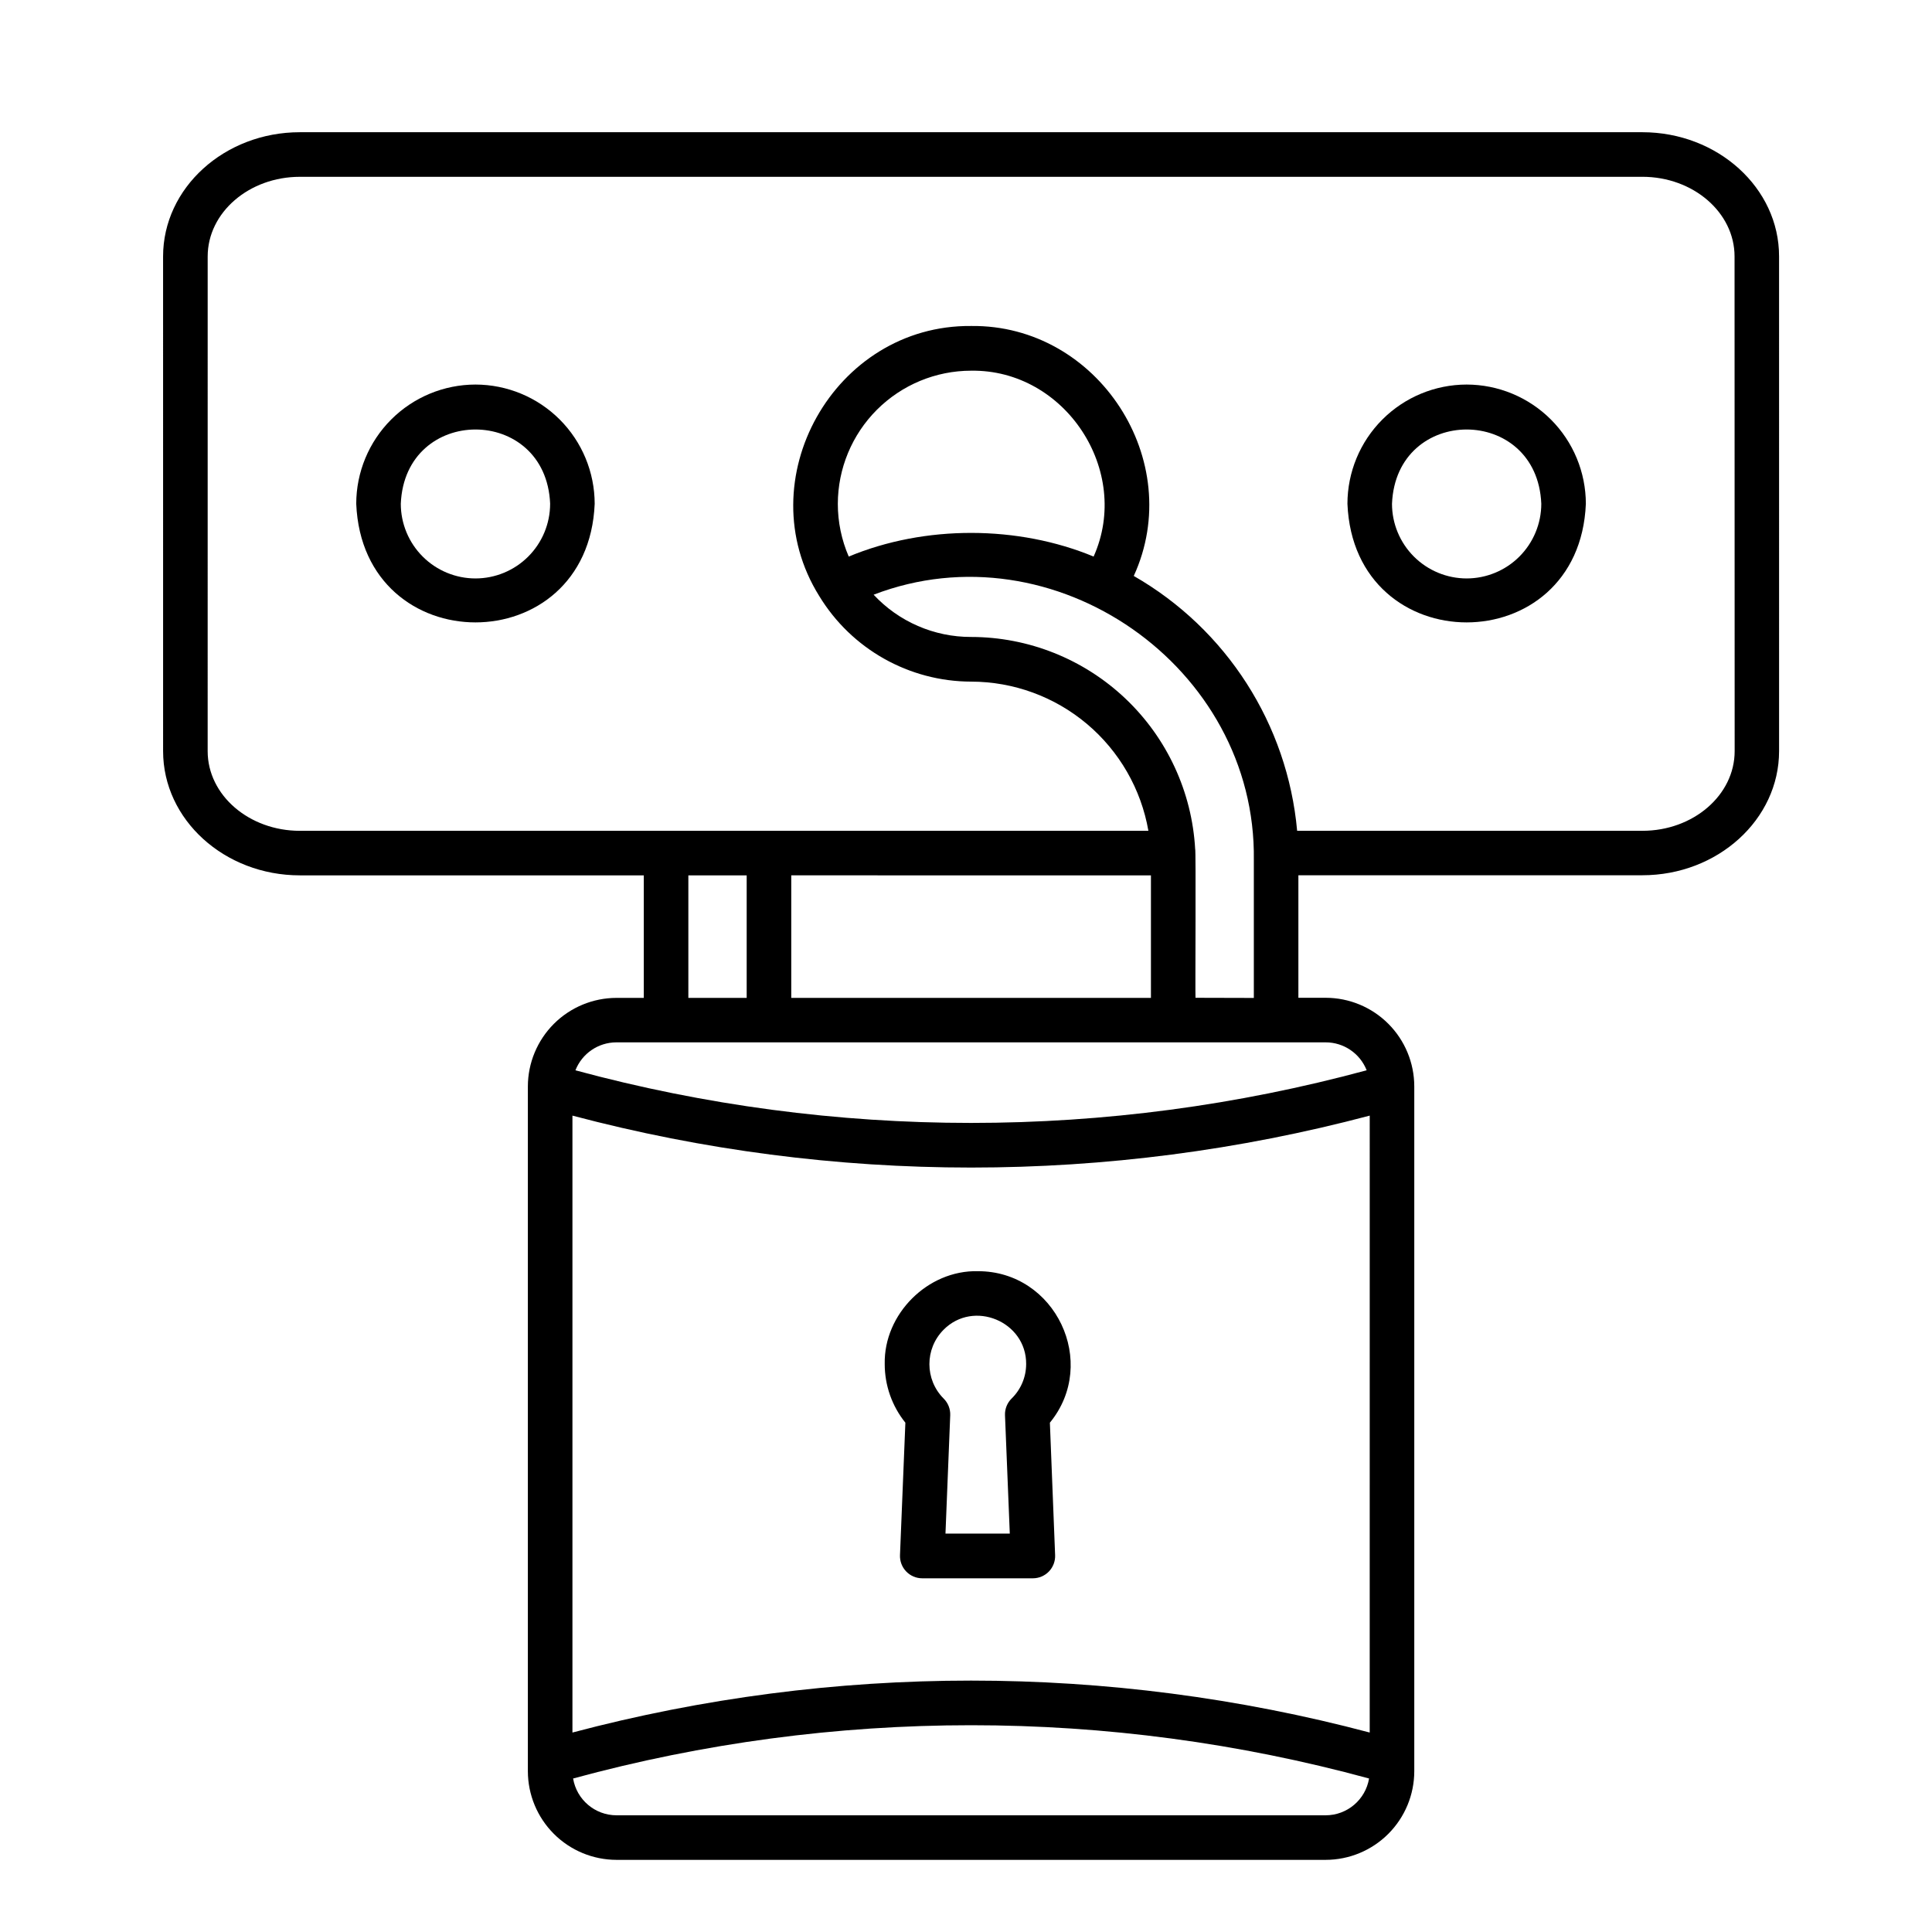 <?xml version="1.0" encoding="UTF-8"?>
<!-- Uploaded to: ICON Repo, www.svgrepo.com, Generator: ICON Repo Mixer Tools -->
<svg fill="#000000" width="800px" height="800px" version="1.1" viewBox="144 144 512 512" xmlns="http://www.w3.org/2000/svg">
 <g>
  <path d="m378.46 505.48c-0.004 5.656 1.926 11.141 5.473 15.547l-1.426 35.09c-0.066 1.605 0.523 3.172 1.641 4.336 1.113 1.16 2.652 1.816 4.262 1.812h29.305c1.609 0.004 3.148-0.652 4.266-1.812 1.113-1.164 1.707-2.731 1.637-4.336l-1.387-35.09c13.039-15.91 1.465-40.207-19.109-40.148-13.242-0.312-24.934 11.355-24.66 24.602zm15.57-9.055c7.941-8.059 21.992-2.234 21.914 9.082h-0.004c-0.008 3.426-1.391 6.707-3.836 9.102-1.195 1.172-1.84 2.789-1.77 4.461l1.27 31.352-17.043-0.004 1.258-31.359c0.066-1.656-0.566-3.262-1.742-4.426-5.016-5.027-5.035-13.156-0.047-18.207z"/>
  <path d="m579.23 179.04h-355.77c-19.984 0-36.242 14.762-36.242 32.914l0.004 131.11c0 18.156 16.254 32.914 36.242 32.914h91.148v32.473h-7.246c-6.219 0.008-12.18 2.481-16.582 6.875-4.398 4.398-6.879 10.355-6.894 16.574v181.5c0.012 6.223 2.488 12.191 6.887 16.59 4.402 4.402 10.367 6.879 16.59 6.891h187.95c6.227-0.008 12.191-2.484 16.594-6.887 4.402-4.402 6.879-10.367 6.887-16.594v-181.5c-0.008-6.223-2.481-12.191-6.883-16.594-4.402-4.402-10.371-6.879-16.598-6.883h-7.231v-32.473h91.148c19.977 0 36.242-14.762 36.242-32.914l-0.004-131.08c0.031-18.148-16.266-32.918-36.238-32.918zm-252.81 196.94h15.457v32.473l-15.457-0.004zm122.59 0v32.473l-95.32-0.004v-32.473zm57.977 227.16h0.004c-69.234-18.352-142.05-18.352-211.29 0v-163.49c69.23 18.352 142.05 18.352 211.29 0zm-11.672 21.934h-187.95 0.004c-5.695-0.016-10.551-4.133-11.492-9.754 69.055-18.824 141.89-18.824 210.94 0-0.945 5.621-5.805 9.742-11.504 9.754zm10.824-197.43h0.004c-68.648 18.59-141 18.59-209.65 0 1.75-4.457 6.039-7.394 10.824-7.41h187.95c4.816-0.02 9.152 2.926 10.914 7.41zm-45.32-19.219c-0.098-1.043 0.148-39.91-0.09-39.359h0.004c-0.84-15.191-7.457-29.484-18.5-39.945-11.043-10.465-25.672-16.305-40.887-16.32-9.793 0.02-19.152-4.035-25.828-11.199 47.773-18.344 101.48 19.09 100.76 70.328v36.535zm-94.789-130.87c0.012-9.363 3.734-18.34 10.355-24.961s15.598-10.348 24.961-10.355c24.934-0.383 42.637 26.566 32.473 49.258-20.004-8.297-44.664-8.422-64.895 0-1.91-4.414-2.894-9.172-2.894-13.98zm237.67 65.512c0 11.641-10.961 21.105-24.434 21.105h-91.512v0.004c-2.547-28.23-18.707-53.441-43.297-67.543 13.984-30.504-9.457-66.637-43.078-66.242-36.348-0.355-59.402 40.895-40.285 71.547 8.551 14.07 23.816 22.672 40.285 22.699 11.227 0.016 22.086 3.988 30.676 11.219 8.586 7.234 14.352 17.258 16.281 28.32h-224.87c-13.473 0-24.434-9.465-24.434-21.105l0.004-131.11c0-11.641 10.961-21.105 24.434-21.105l355.77-0.004c13.473 0 24.434 9.465 24.434 21.105z"/>
  <path d="m270 245.91c-8.375 0.012-16.406 3.344-22.328 9.266-5.922 5.922-9.258 13.953-9.266 22.332 1.742 41.918 61.461 41.91 63.191 0-0.012-8.379-3.344-16.41-9.266-22.332-5.922-5.922-13.953-9.254-22.332-9.266zm0 51.383c-5.246-0.004-10.273-2.09-13.984-5.801-3.711-3.711-5.797-8.738-5.801-13.984 1.094-26.254 38.496-26.242 39.578 0h-0.004c-0.004 5.246-2.09 10.273-5.801 13.984-3.711 3.711-8.738 5.797-13.988 5.801z"/>
  <path d="m532.67 245.91c-8.375 0.012-16.406 3.344-22.328 9.266-5.922 5.922-9.25 13.953-9.258 22.332 1.73 41.918 61.461 41.91 63.184 0-0.012-8.379-3.344-16.41-9.266-22.332-5.926-5.922-13.957-9.254-22.332-9.266zm0 51.383c-5.246-0.008-10.273-2.094-13.98-5.805-3.707-3.707-5.793-8.738-5.797-13.98 1.082-26.254 38.484-26.242 39.566 0-0.008 5.246-2.094 10.273-5.801 13.984-3.711 3.711-8.742 5.797-13.988 5.801z"/>
 </g>
</svg>